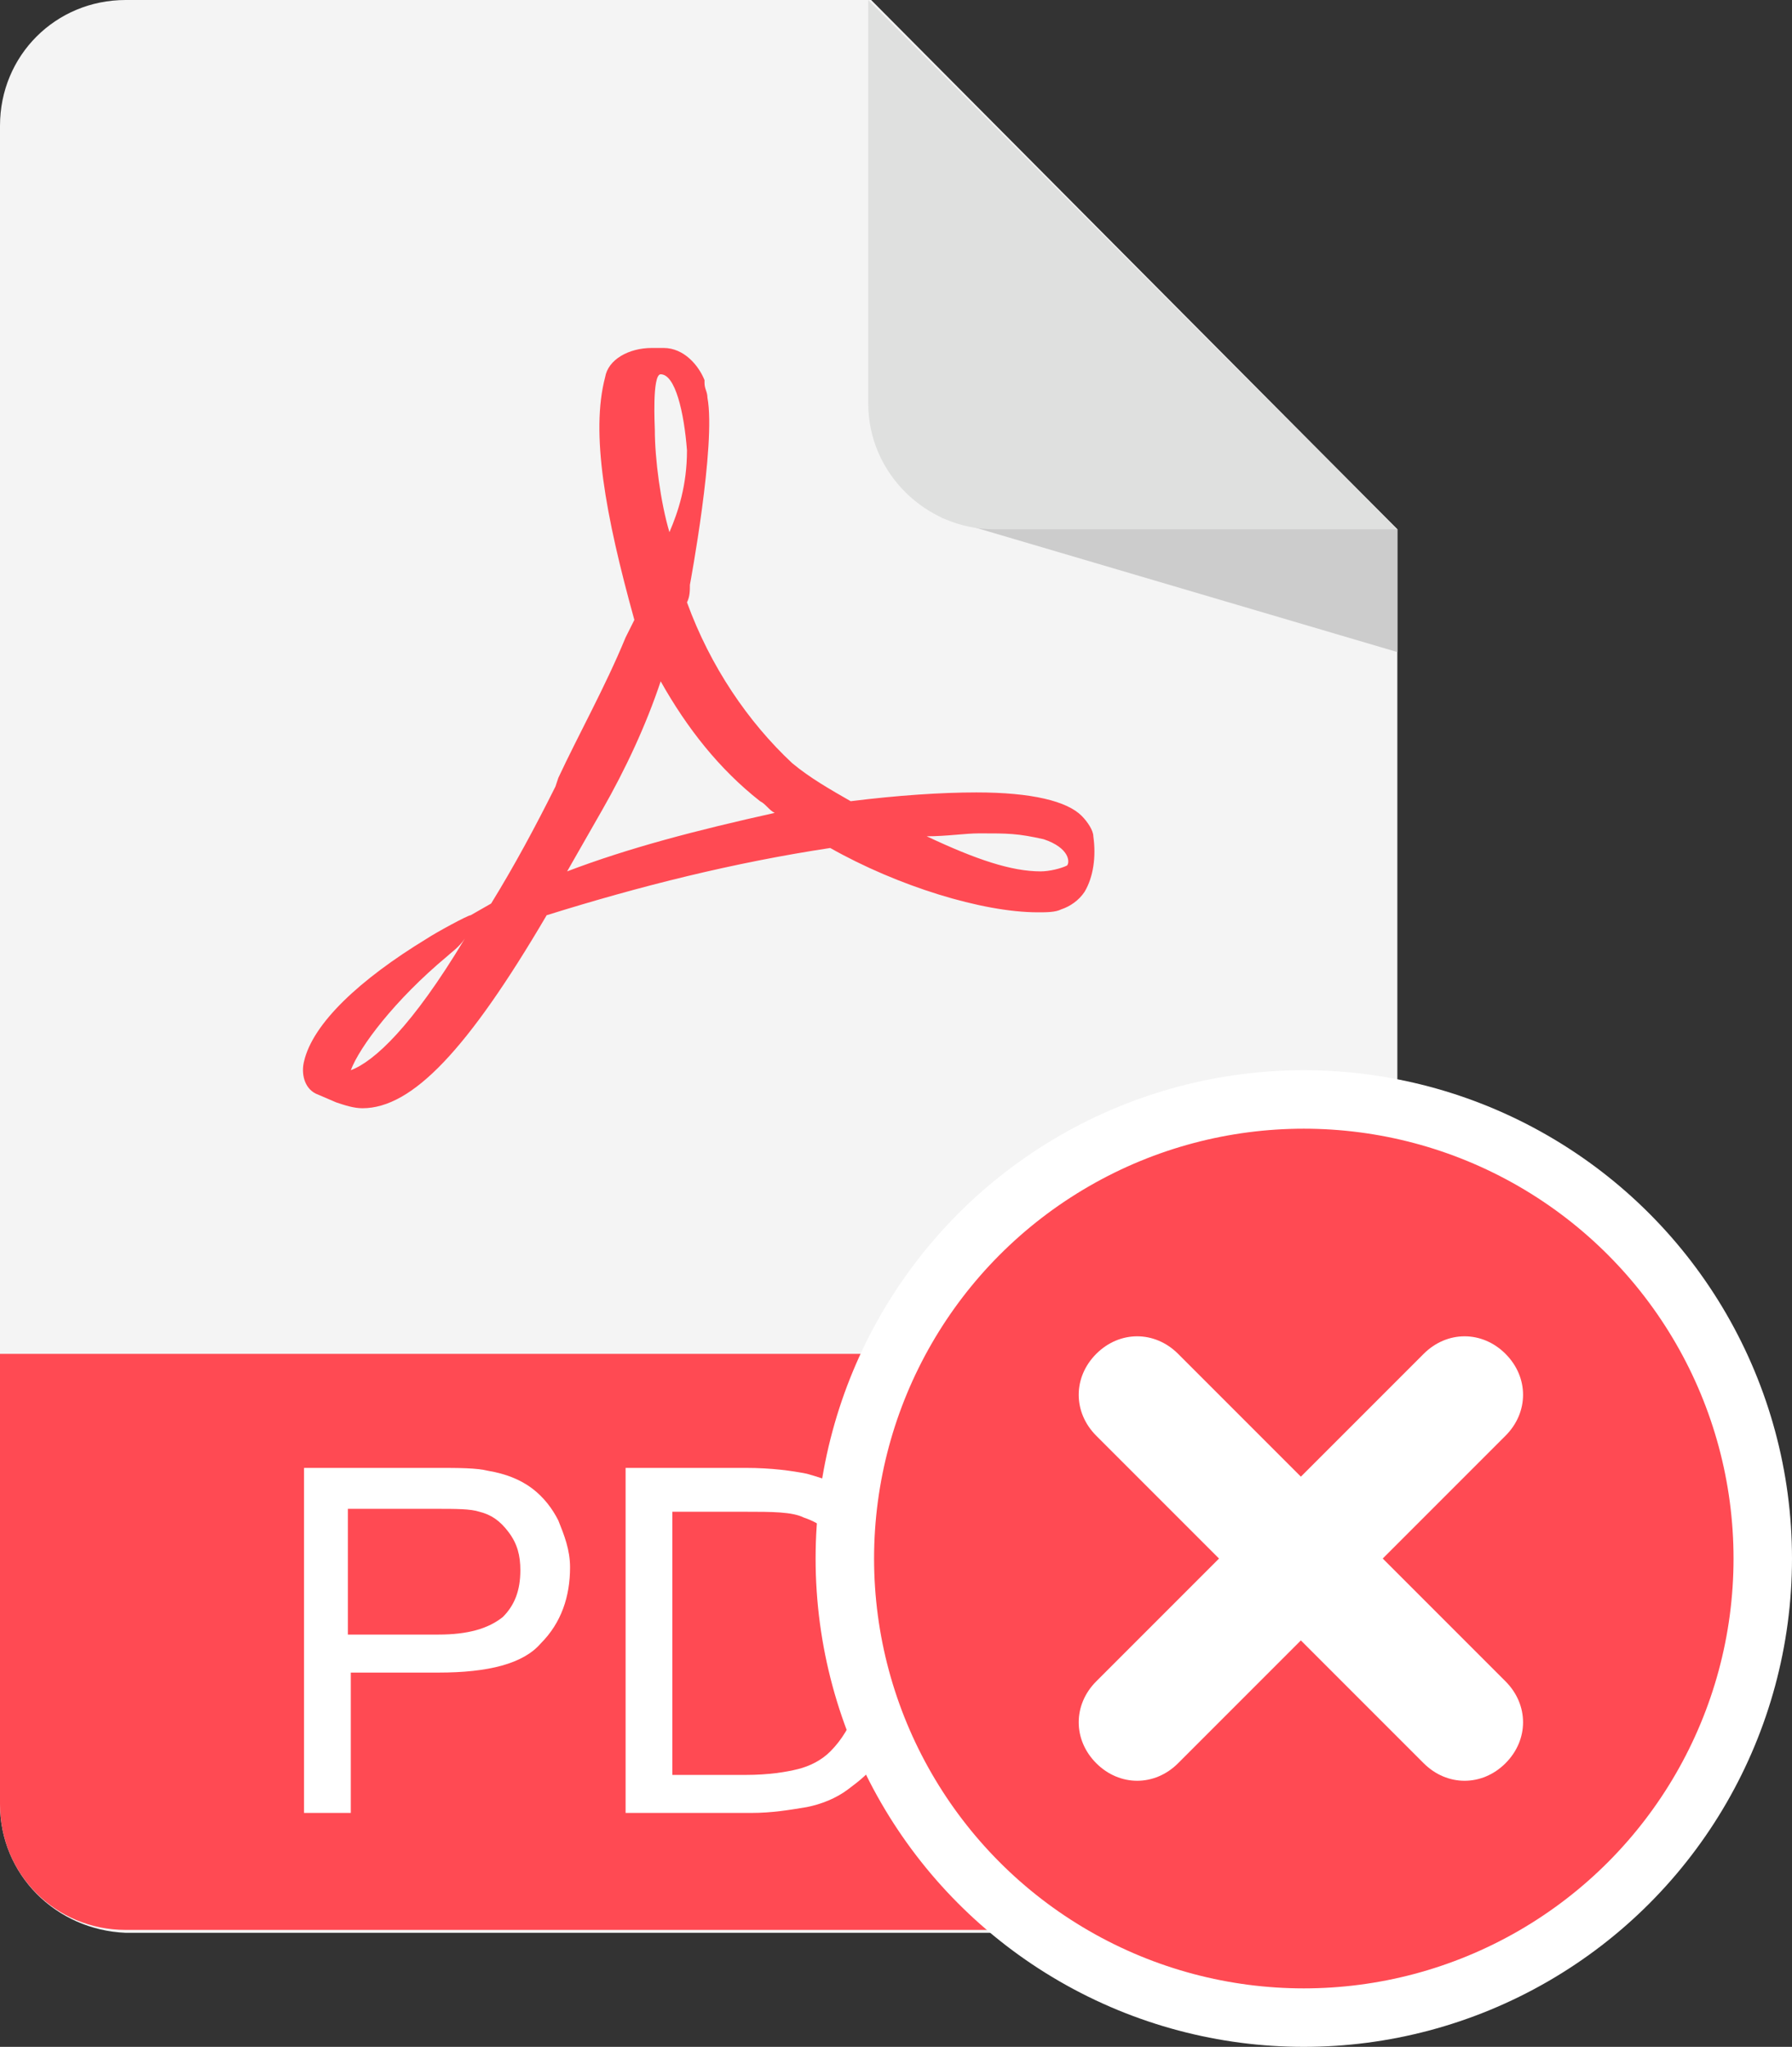 <?xml version="1.0" encoding="utf-8"?>
<!-- Generator: Adobe Illustrator 22.0.0, SVG Export Plug-In . SVG Version: 6.00 Build 0)  -->
<svg version="1.1" id="icon" xmlns="http://www.w3.org/2000/svg" xmlns:xlink="http://www.w3.org/1999/xlink" x="0px" y="0px"
	 viewBox="0 0 61.3 70" style="enable-background:new 0 0 61.3 70;" xml:space="preserve">
<rect x="0" y="0" width="61.3" height="70" fill="#333333" stroke="none"/>
<style type="text/css">
	.st0{fill:#F4F4F4;}
	.st1{fill:#CCCCCC;}
	.st2{fill:#DFE0DF;}
	.st3{fill:#FF4A53;}
	.st4{fill:#FFFFFF;}
	.st5{fill:#FF4A53;stroke:#FFFFFF;stroke-width:2;stroke-miterlimit:10;}
</style>
<g>
	<g>
		<path class="st0" d="M47.8,18.1v43.7c0,2.3-1.9,4.3-4.3,4.3H4.3C1.9,66,0,64.1,0,61.7V4.3C0,1.9,1.9,0,4.3,0h25.5L47.8,18.1z"/>
		<polygon class="st1" points="32.2,17.7 47.8,22.3 47.8,18.1 39,15.5 		"/>
		<path class="st2" d="M47.8,18.1H34c-2.3,0-4.3-1.9-4.3-4.3V0L47.8,18.1z"/>
		<g>
			<polygon class="st3" points="37,27.9 37,27.9 37,27.9 			"/>
			<path class="st3" d="M37.4,28.6c0-0.2-0.2-0.5-0.4-0.7h0c-0.5-0.5-1.7-0.8-3.6-0.8c-1.2,0-2.7,0.1-4.3,0.3
				c-0.7-0.4-1.4-0.8-2-1.3c-1.5-1.4-2.8-3.3-3.6-5.5c0.1-0.2,0.1-0.4,0.1-0.6c0,0,0.9-4.8,0.6-6.4c0-0.2-0.1-0.3-0.1-0.5L24.1,13
				c-0.2-0.5-0.7-1.1-1.4-1.1l-0.4,0c-0.8,0-1.5,0.4-1.6,1c-0.5,1.9,0,4.7,1,8.3l-0.3,0.6c-0.7,1.7-1.6,3.3-2.3,4.8L19,26.9
				c-0.7,1.4-1.4,2.7-2.2,4l-0.7,0.4c-0.1,0-1.2,0.6-1.5,0.8c-2.3,1.4-3.9,2.9-4.2,4.2c-0.1,0.4,0,0.9,0.4,1.1l0.7,0.3
				c0.3,0.1,0.6,0.2,0.9,0.2c1.7,0,3.6-2,6.3-6.6c3.2-1,6.4-1.8,9.7-2.3c2.3,1.3,5.2,2.2,7.1,2.2c0.3,0,0.6,0,0.8-0.1
				c0.3-0.1,0.6-0.3,0.8-0.6C37.4,30,37.5,29.3,37.4,28.6z M12,36.6L12,36.6c0.3-0.8,1.5-2.4,3.3-3.9c0.1-0.1,0.4-0.3,0.6-0.6
				C14.1,35.1,12.8,36.3,12,36.6z M22.6,12.8c0.5,0,0.8,1.3,0.9,2.6c0,1.2-0.3,2.1-0.6,2.8c-0.3-1-0.5-2.5-0.5-3.5
				C22.4,14.6,22.3,12.8,22.6,12.8z M19.4,29.8c0.4-0.7,0.8-1.4,1.2-2.1c0.8-1.4,1.5-2.9,2-4.4c0.9,1.6,2,3,3.4,4.1
				c0.2,0.1,0.3,0.3,0.5,0.4C23.8,28.4,21.5,29,19.4,29.8z M36.5,29.6L36.5,29.6c-0.2,0.1-0.6,0.2-0.9,0.2c-1,0-2.2-0.4-3.9-1.2
				c0.7,0,1.3-0.1,1.8-0.1c1,0,1.3,0,2.2,0.2C36.6,29,36.6,29.5,36.5,29.6z"/>
		</g>
		<path class="st3" d="M0,46.3v15.4C0,64.1,1.9,66,4.3,66h39.3c2.3,0,4.3-1.9,4.3-4.3V46.3H0z"/>
		<g>
			<path class="st4" d="M10.4,62.1V50.2h4.5c0.8,0,1.4,0,1.8,0.1c0.6,0.1,1.1,0.3,1.5,0.6c0.4,0.3,0.7,0.7,0.9,1.1
				c0.2,0.5,0.4,1,0.4,1.6c0,1-0.3,1.9-1,2.6c-0.6,0.7-1.8,1-3.5,1h-3v4.8H10.4z M11.9,55.9H15c1,0,1.7-0.2,2.2-0.6
				c0.4-0.4,0.6-0.9,0.6-1.6c0-0.5-0.1-0.9-0.4-1.3c-0.3-0.4-0.6-0.6-1-0.7c-0.3-0.1-0.8-0.1-1.5-0.1h-3V55.9z"/>
			<path class="st4" d="M21.4,62.1V50.2h4.1c0.9,0,1.6,0.1,2.1,0.2c0.7,0.2,1.3,0.4,1.7,0.8c0.6,0.5,1.1,1.2,1.4,2
				c0.3,0.8,0.5,1.8,0.5,2.8c0,0.9-0.1,1.7-0.3,2.4c-0.2,0.7-0.5,1.3-0.8,1.7c-0.3,0.5-0.7,0.8-1.1,1.1c-0.4,0.3-0.9,0.5-1.4,0.6
				c-0.6,0.1-1.2,0.2-1.9,0.2H21.4z M23,60.7h2.5c0.8,0,1.4-0.1,1.8-0.2c0.4-0.1,0.8-0.3,1.1-0.6c0.4-0.4,0.7-0.9,0.9-1.5
				c0.2-0.6,0.3-1.4,0.3-2.3c0-1.2-0.2-2.2-0.6-2.9c-0.4-0.7-0.9-1.1-1.5-1.3c-0.4-0.2-1.1-0.2-2-0.2H23V60.7z"/>
			<path class="st4" d="M33.4,62.1V50.2h8v1.4H35v3.7h5.6v1.4H35v5.4H33.4z"/>
		</g>
	</g>
	<circle class="st5" cx="44.6" cy="53.3" r="15.7"/>
	<path class="st4" d="M51.5,49.1c0.8-0.8,0.8-2,0-2.8c-0.8-0.8-2-0.8-2.8,0l-4.2,4.2l-4.2-4.2c-0.8-0.8-2-0.8-2.8,0
		c-0.8,0.8-0.8,2,0,2.8l4.2,4.2l-4.2,4.2c-0.8,0.8-0.8,2,0,2.8c0.8,0.8,2,0.8,2.8,0l4.2-4.2l4.2,4.2c0.8,0.8,2,0.8,2.8,0
		s0.8-2,0-2.8l-4.2-4.2L51.5,49.1z"/>
</g>
</svg>
